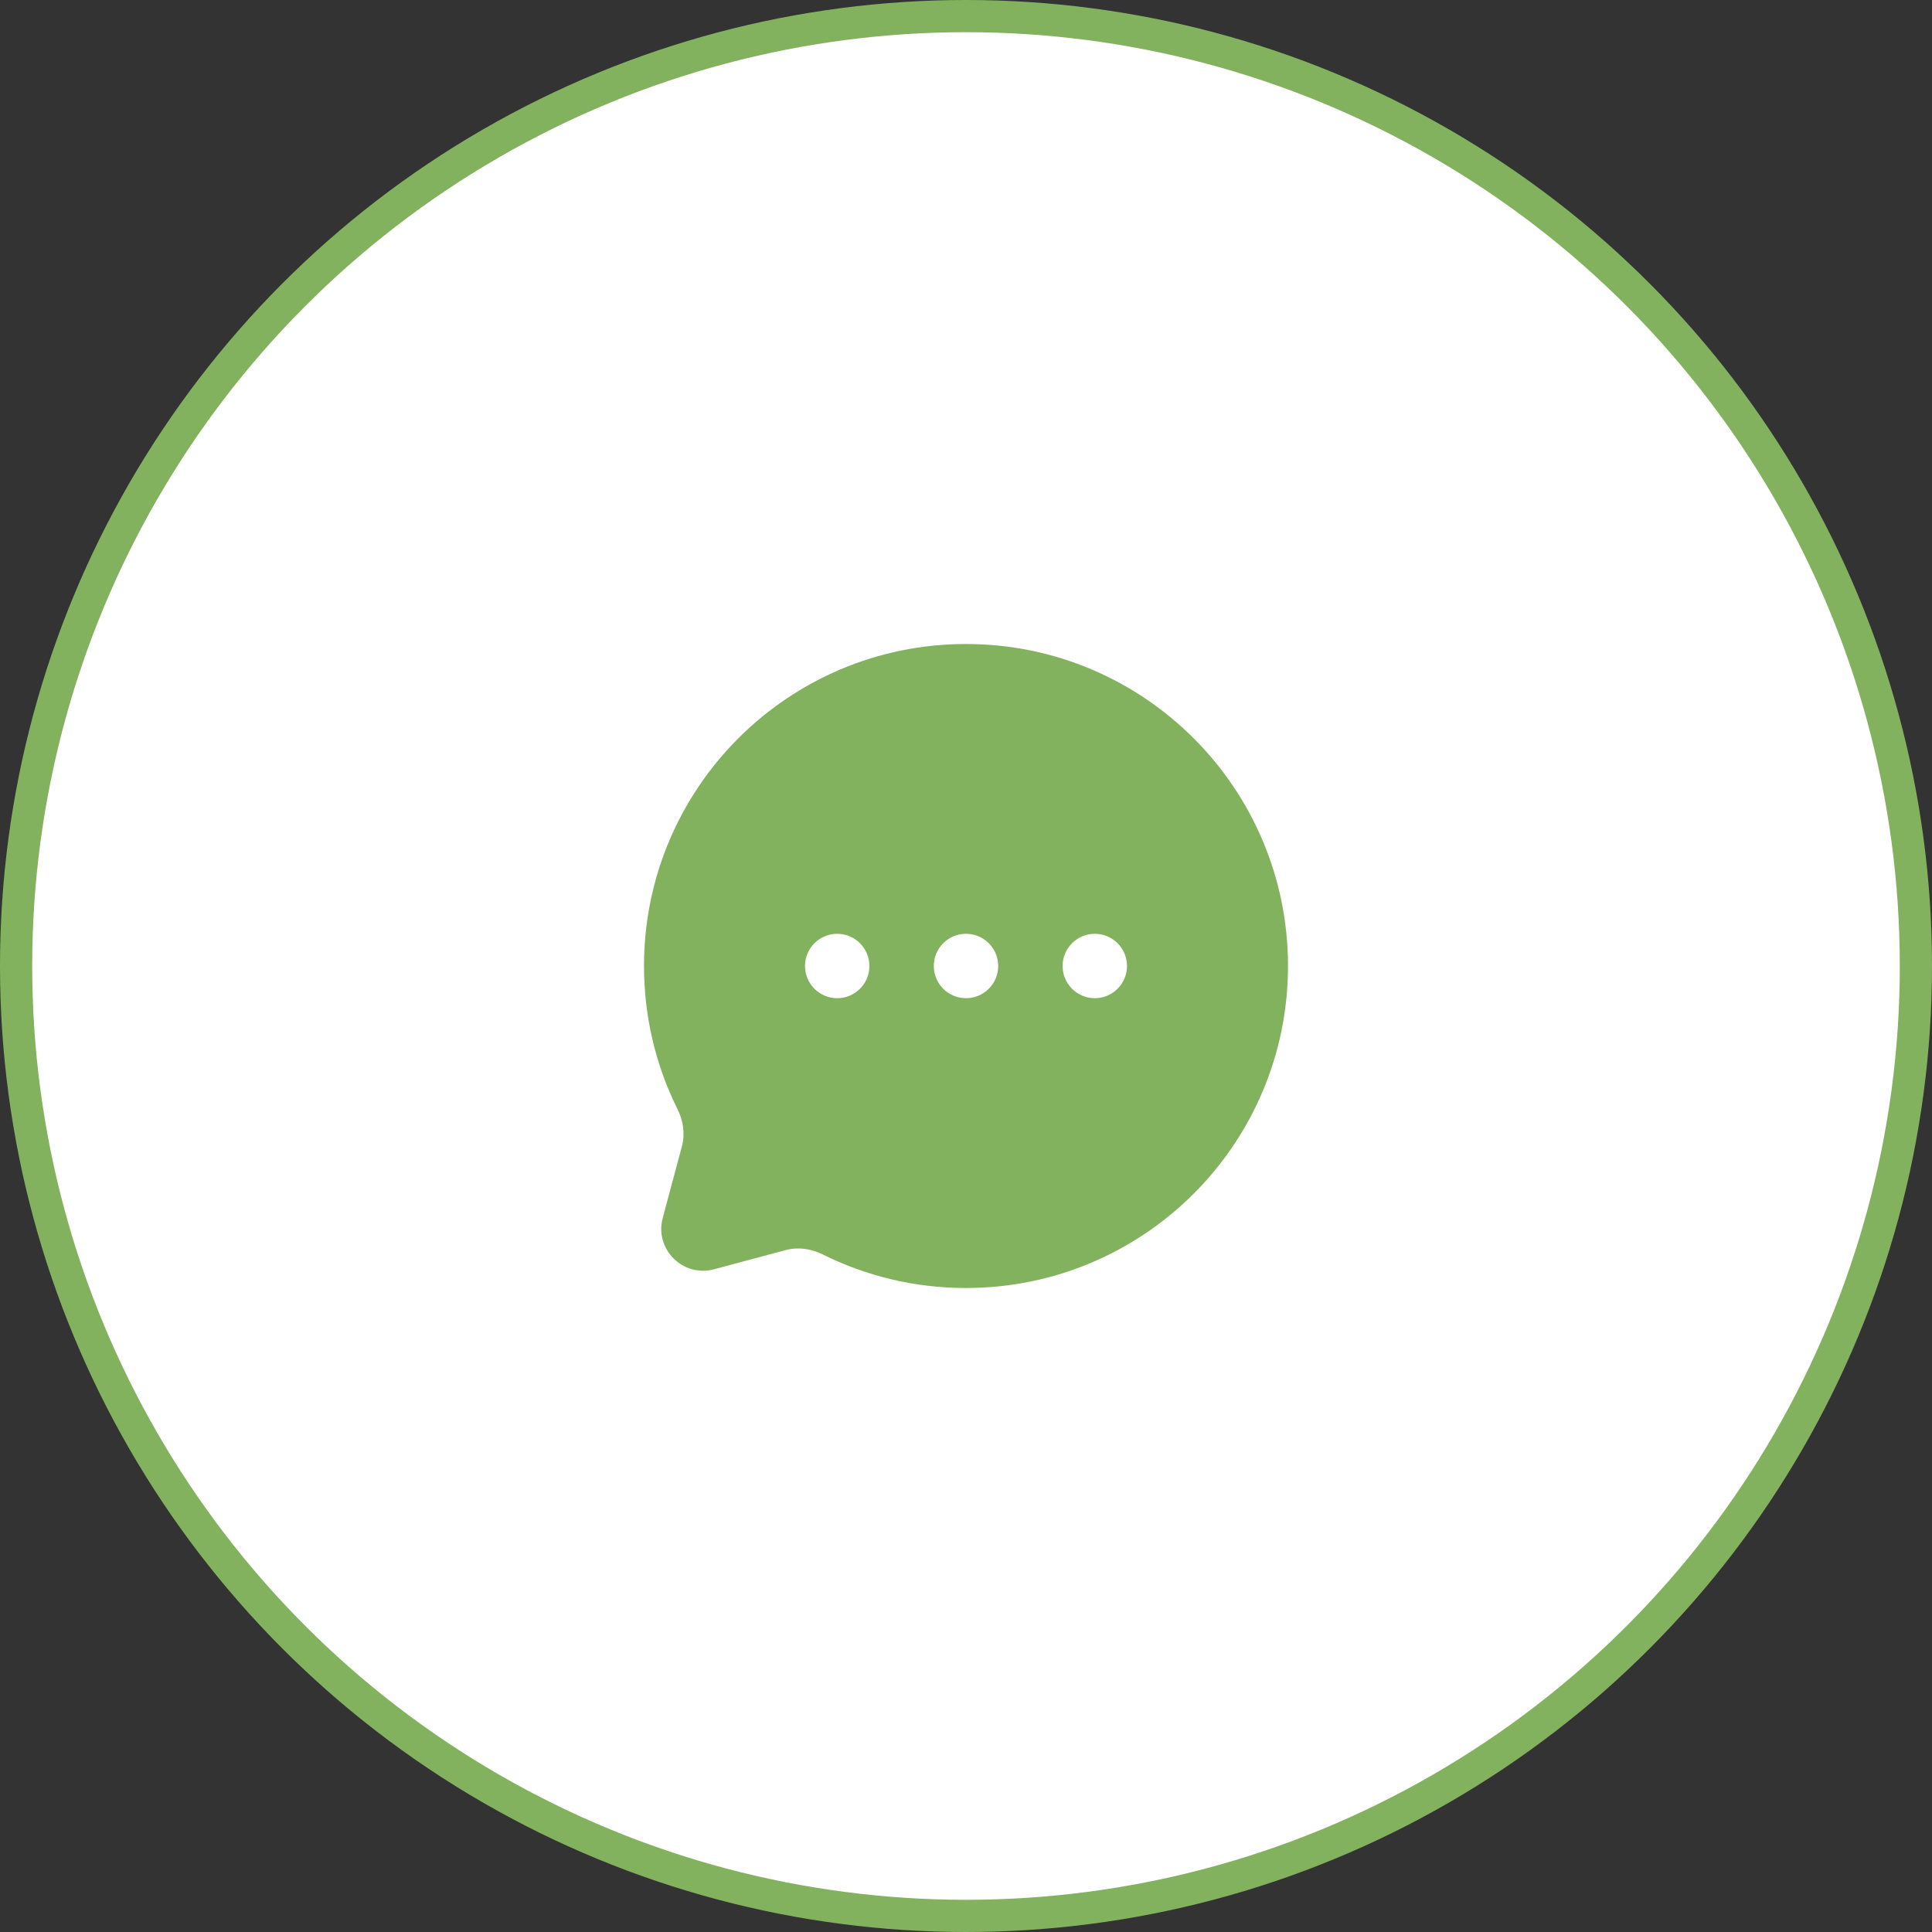<svg width="60" height="60" viewBox="0 0 60 60" fill="none" xmlns="http://www.w3.org/2000/svg">
  <rect x="0" y="0" width="60" height="60" fill="#333333" stroke="none"/>
  <circle cx="30" cy="30" r="29.5" fill="white" stroke="#83B25F"/>
  <path d="M30 40C35.523 40 40 35.523 40 30C40 24.477 35.523 20 30 20C24.477 20 20 24.477 20 30C20 31.6 20.376 33.112 21.044 34.453C21.221 34.809 21.28 35.216 21.177 35.601L20.581 37.827C20.323 38.793 21.207 39.677 22.173 39.419L24.399 38.823C24.784 38.72 25.191 38.779 25.547 38.956C26.888 39.624 28.4 40 30 40Z" fill="#83B25F"/>
  <path d="M33 30C33 30.552 33.448 31 34 31C34.552 31 35 30.552 35 30C35 29.448 34.552 29 34 29C33.448 29 33 29.448 33 30Z" fill="white"/>
  <path d="M29 30C29 30.552 29.448 31 30 31C30.552 31 31 30.552 31 30C31 29.448 30.552 29 30 29C29.448 29 29 29.448 29 30Z" fill="white"/>
  <path d="M25 30C25 30.552 25.448 31 26 31C26.552 31 27 30.552 27 30C27 29.448 26.552 29 26 29C25.448 29 25 29.448 25 30Z" fill="white"/>
</svg>
